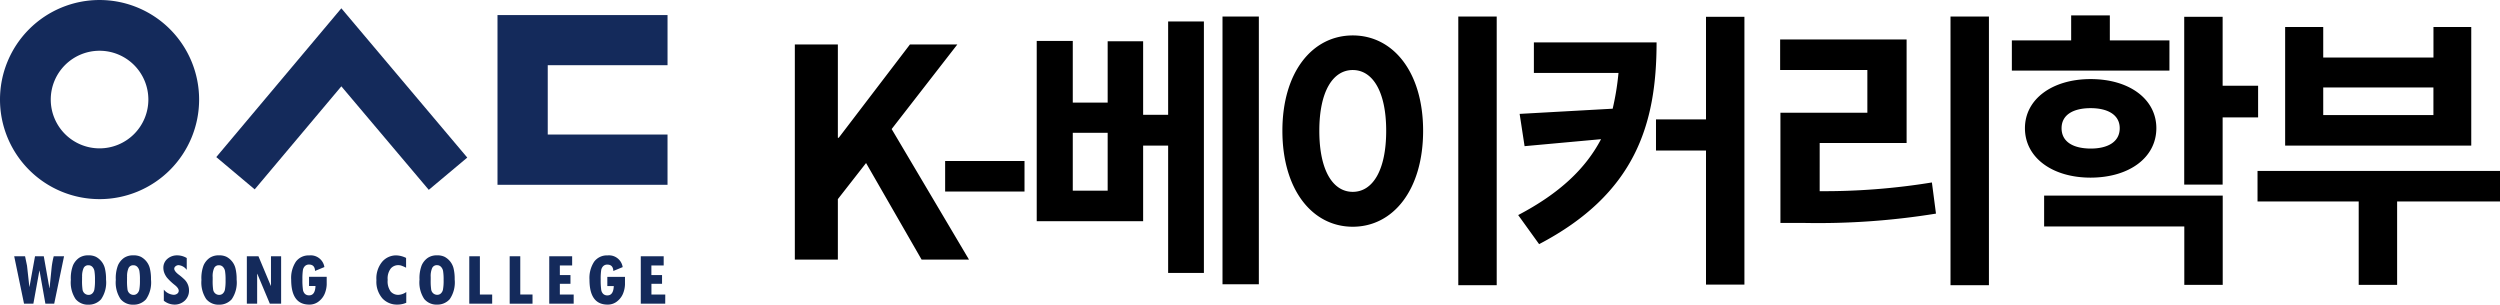 <svg xmlns="http://www.w3.org/2000/svg" xmlns:xlink="http://www.w3.org/1999/xlink" width="240.768" height="29.333" viewBox="0 0 240.768 29.333">
  <defs>
    <clipPath id="clip-path">
      <rect id="사각형_2" data-name="사각형 2" width="64.288" height="29.333" transform="translate(0 0)" fill="none"/>
    </clipPath>
  </defs>
  <g id="그룹_5" data-name="그룹 5" transform="translate(-390 -36)">
    <path id="패스_330" data-name="패스 330" d="M2.548,0H6.692V-5.824L9.408-9.3,14.756,0H19.32L11.872-12.572,18.2-20.72H13.636l-6.86,8.988H6.692V-20.72H2.548ZM17.024-6.552h7.644v-2.94H17.024Zm15.652-.084h-3.36v-5.572h3.36ZM38.5-13.944H36.092v-7.084H32.676v5.908h-3.36v-5.936H25.844V-3.7H36.092v-7.28H38.5V1.288h3.444v-24.22H38.5Zm5.236-9.464V2.38h3.5V-23.408Zm22.708,0V2.464h3.7V-23.408ZM56.28-21.588c-3.892,0-6.776,3.528-6.776,9.184,0,5.684,2.884,9.24,6.776,9.24s6.776-3.556,6.776-9.24C63.056-18.06,60.172-21.588,56.28-21.588Zm0,3.332c1.9,0,3.22,2.044,3.22,5.852,0,3.836-1.316,5.88-3.22,5.88s-3.22-2.044-3.22-5.88C53.06-16.212,54.376-18.256,56.28-18.256Zm17.444-2.66v2.94h8.148a25.275,25.275,0,0,1-.56,3.444l-8.96.5.476,3.108,7.364-.672c-1.484,2.828-3.976,5.208-7.98,7.308l2.016,2.8C83.468-6.328,85.54-12.992,85.54-20.916ZM90.3-23.38V-13.5H85.484v3H90.3V2.408H94V-23.38Zm10.948,12.152h8.372V-21.2H97.44v2.94h8.4v4.116H97.468V-3.528h2.324a70.721,70.721,0,0,0,12.656-.9l-.392-3a64.534,64.534,0,0,1-10.808.84Zm12.6-12.18V2.464h3.7V-23.408Zm21.084,2.3h-5.74V-23.52h-3.724v2.408h-5.712V-18.2h15.176Zm-10.388,8.456c0-1.288,1.12-1.932,2.8-1.932,1.652,0,2.8.644,2.8,1.932,0,1.316-1.148,1.96-2.8,1.96C125.664-10.7,124.544-11.34,124.544-12.656Zm9.128,0c0-2.8-2.6-4.732-6.328-4.732-3.7,0-6.328,1.932-6.328,4.732,0,2.828,2.632,4.76,6.328,4.76C131.068-7.9,133.672-9.828,133.672-12.656ZM122.864-3.192h13.5V2.436h3.7v-8.6H122.864Zm20.608-13.552h-3.416V-23.38h-3.7V-7.224h3.7v-6.468h3.416Zm16.884,2.828H149.744v-2.66h10.612ZM164-22.4h-3.64v2.94H149.744V-22.4h-3.668v11.424H164Zm2.772,13.86H143.416V-5.6h9.744V2.436h3.7V-5.6h9.912Z" transform="translate(464 61)"/>
    <g id="그룹_3" data-name="그룹 3" transform="translate(390 36)">
      <g id="그룹_2" data-name="그룹 2" transform="translate(0 0)" clip-path="url(#clip-path)">
        <path id="패스_1" data-name="패스 1" d="M0,9.588a9.588,9.588,0,1,1,9.588,9.589A9.589,9.589,0,0,1,0,9.588m9.588,4.7a4.7,4.7,0,1,0-4.7-4.7,4.7,4.7,0,0,0,4.7,4.7" transform="translate(0 0)" fill="#142a5b"/>
        <path id="패스_2" data-name="패스 2" d="M161.067,21.214h16.375V16.377H165.906V9.7h11.537V4.867H161.067Z" transform="translate(-113.154 -3.419)" fill="#142a5b"/>
        <path id="패스_3" data-name="패스 3" d="M82.065,2.685,70.02,17.014l3.7,3.109L82.065,10.2l8.42,9.969,3.707-3.107Z" transform="translate(-49.191 -1.886)" fill="#142a5b"/>
        <path id="패스_4" data-name="패스 4" d="M9.41,82.962,8.462,87.53h-.85l-.564-3.182H7.034L6.455,87.53h-.9l-.947-4.568H5.655l.189.914L6.067,85.9h.015l.532-2.937h.843L8,86.023h.016l.2-1.989a7.618,7.618,0,0,1,.2-1.072Z" transform="translate(-3.241 -58.283)" fill="#142a5b"/>
        <path id="패스_5" data-name="패스 5" d="M22.933,85.024a3.419,3.419,0,0,1,.216-1.406,1.744,1.744,0,0,1,.574-.7,1.555,1.555,0,0,1,.9-.247,1.572,1.572,0,0,1,.726.144,1.735,1.735,0,0,1,.514.419,1.712,1.712,0,0,1,.347.682A4.26,4.26,0,0,1,26.323,85a2.856,2.856,0,0,1-.475,1.9,1.586,1.586,0,0,1-1.229.523,1.527,1.527,0,0,1-1.228-.541,2.889,2.889,0,0,1-.458-1.849m1.081-.276v.291a5.619,5.619,0,0,0,.049.944.612.612,0,0,0,.209.358.585.585,0,0,0,.383.131.505.505,0,0,0,.332-.127.7.7,0,0,0,.211-.387,4.785,4.785,0,0,0,.06-.926,4.843,4.843,0,0,0-.051-.849.789.789,0,0,0-.2-.41.512.512,0,0,0-.377-.156.488.488,0,0,0-.467.271,1.929,1.929,0,0,0-.143.86" transform="translate(-16.111 -58.081)" fill="#142a5b"/>
        <path id="패스_6" data-name="패스 6" d="M37.49,85.024a3.419,3.419,0,0,1,.216-1.406,1.744,1.744,0,0,1,.574-.7,1.555,1.555,0,0,1,.9-.247,1.576,1.576,0,0,1,.727.144,1.749,1.749,0,0,1,.513.419,1.724,1.724,0,0,1,.347.682A4.276,4.276,0,0,1,40.88,85a2.858,2.858,0,0,1-.475,1.9,1.587,1.587,0,0,1-1.229.523,1.526,1.526,0,0,1-1.227-.541,2.885,2.885,0,0,1-.458-1.849m1.081-.276v.291a5.618,5.618,0,0,0,.049.944.61.61,0,0,0,.209.358.584.584,0,0,0,.382.131.506.506,0,0,0,.332-.127.7.7,0,0,0,.211-.387,4.778,4.778,0,0,0,.06-.926,4.836,4.836,0,0,0-.051-.849.792.792,0,0,0-.2-.41.512.512,0,0,0-.377-.156.489.489,0,0,0-.467.271,1.939,1.939,0,0,0-.143.86" transform="translate(-26.338 -58.081)" fill="#142a5b"/>
        <path id="패스_7" data-name="패스 7" d="M55.142,84.074a1.1,1.1,0,0,0-.774-.457.461.461,0,0,0-.3.105.3.3,0,0,0-.13.235c0,.157.137.344.411.558a5.735,5.735,0,0,1,.61.521,1.465,1.465,0,0,1,.29.448,1.413,1.413,0,0,1,.11.562,1.308,1.308,0,0,1-.4.983,1.414,1.414,0,0,1-1.025.385,1.647,1.647,0,0,1-1-.372v-1.07a1.328,1.328,0,0,0,.942.5.552.552,0,0,0,.353-.112.342.342,0,0,0,.141-.276q0-.243-.364-.541a5.434,5.434,0,0,1-.759-.712,1.827,1.827,0,0,1-.268-.472,1.367,1.367,0,0,1-.089-.48,1.106,1.106,0,0,1,.383-.864,1.41,1.41,0,0,1,.974-.341,1.784,1.784,0,0,1,.895.257Z" transform="translate(-37.157 -58.081)" fill="#142a5b"/>
        <path id="패스_8" data-name="패스 8" d="M65.208,85.024a3.429,3.429,0,0,1,.216-1.406,1.743,1.743,0,0,1,.574-.7,1.554,1.554,0,0,1,.9-.247,1.576,1.576,0,0,1,.727.144,1.74,1.74,0,0,1,.513.419,1.705,1.705,0,0,1,.347.682A4.278,4.278,0,0,1,68.6,85a2.86,2.86,0,0,1-.474,1.9,1.586,1.586,0,0,1-1.229.523,1.526,1.526,0,0,1-1.228-.541,2.888,2.888,0,0,1-.458-1.849m1.081-.276v.291a5.564,5.564,0,0,0,.049.944.608.608,0,0,0,.209.358.582.582,0,0,0,.382.131.5.5,0,0,0,.331-.127.692.692,0,0,0,.211-.387,4.76,4.76,0,0,0,.06-.926,4.911,4.911,0,0,0-.051-.849.792.792,0,0,0-.205-.41.51.51,0,0,0-.377-.156.488.488,0,0,0-.467.271,1.933,1.933,0,0,0-.144.86" transform="translate(-45.81 -58.081)" fill="#142a5b"/>
        <path id="패스_9" data-name="패스 9" d="M83.217,87.531H82.13l-1.207-2.878h-.015v2.878h-.992V82.963h1.117L82.221,85.8h.019V82.963h.977Z" transform="translate(-56.143 -58.283)" fill="#142a5b"/>
        <path id="패스_10" data-name="패스 10" d="M97.694,85.491a2.6,2.6,0,0,1-.145.748,1.8,1.8,0,0,1-.557.817,1.434,1.434,0,0,1-.975.36q-1.744,0-1.744-2.4a2.847,2.847,0,0,1,.454-1.737,1.519,1.519,0,0,1,1.289-.6A1.332,1.332,0,0,1,97.472,83.8l-.9.373q-.027-.614-.58-.614a.544.544,0,0,0-.391.144.71.71,0,0,0-.2.4,5.616,5.616,0,0,0-.046.876,6.565,6.565,0,0,0,.05,1,.7.7,0,0,0,.2.409.569.569,0,0,0,.4.137q.572,0,.61-.9h-.622v-.885h1.7Z" transform="translate(-66.23 -58.081)" fill="#142a5b"/>
        <path id="패스_11" data-name="패스 11" d="M124.743,87.24a2.1,2.1,0,0,1-.868.175,1.9,1.9,0,0,1-1.431-.6,2.44,2.44,0,0,1-.574-1.752,2.513,2.513,0,0,1,.567-1.787,1.771,1.771,0,0,1,1.323-.6,2.248,2.248,0,0,1,.967.246v.942a3.155,3.155,0,0,0-.518-.221,1.229,1.229,0,0,0-.254-.026.939.939,0,0,0-.7.319,1.581,1.581,0,0,0-.3,1.1,1.657,1.657,0,0,0,.294,1.128.959.959,0,0,0,.728.313,1.415,1.415,0,0,0,.77-.274Z" transform="translate(-85.618 -58.081)" fill="#142a5b"/>
        <path id="패스_12" data-name="패스 12" d="M135.817,85.024a3.434,3.434,0,0,1,.216-1.406,1.744,1.744,0,0,1,.574-.7,1.554,1.554,0,0,1,.9-.247,1.578,1.578,0,0,1,.727.144,1.756,1.756,0,0,1,.513.419,1.72,1.72,0,0,1,.347.682,4.247,4.247,0,0,1,.11,1.077,2.854,2.854,0,0,1-.476,1.9,1.583,1.583,0,0,1-1.229.523,1.526,1.526,0,0,1-1.227-.541,2.883,2.883,0,0,1-.458-1.849m1.081-.276v.291a5.617,5.617,0,0,0,.049.944.609.609,0,0,0,.209.358.583.583,0,0,0,.383.131.5.5,0,0,0,.331-.127.688.688,0,0,0,.211-.387,4.713,4.713,0,0,0,.06-.926,4.951,4.951,0,0,0-.051-.849.786.786,0,0,0-.205-.41.51.51,0,0,0-.377-.156.488.488,0,0,0-.467.271,1.925,1.925,0,0,0-.143.86" transform="translate(-95.415 -58.081)" fill="#142a5b"/>
        <path id="패스_13" data-name="패스 13" d="M154.132,87.531h-2.205V82.963h1.022v3.683h1.184Z" transform="translate(-106.732 -58.283)" fill="#142a5b"/>
        <path id="패스_14" data-name="패스 14" d="M167.2,87.531H165V82.963h1.021v3.683H167.2Z" transform="translate(-115.915 -58.283)" fill="#142a5b"/>
        <path id="패스_15" data-name="패스 15" d="M180.172,87.531h-2.353V82.963h2.205v.885H178.84v.928h1.022v.842H178.84v1.028h1.332Z" transform="translate(-124.922 -58.283)" fill="#142a5b"/>
        <path id="패스_16" data-name="패스 16" d="M194.263,85.491a2.6,2.6,0,0,1-.145.748,1.805,1.805,0,0,1-.556.817,1.436,1.436,0,0,1-.975.36q-1.744,0-1.744-2.4a2.847,2.847,0,0,1,.454-1.737,1.519,1.519,0,0,1,1.289-.6,1.332,1.332,0,0,1,1.455,1.126l-.9.373q-.027-.614-.58-.614a.543.543,0,0,0-.391.144.7.7,0,0,0-.2.4,5.635,5.635,0,0,0-.046.876,6.614,6.614,0,0,0,.049,1,.7.7,0,0,0,.2.409.571.571,0,0,0,.4.137q.573,0,.611-.9h-.622v-.885h1.7Z" transform="translate(-134.072 -58.081)" fill="#142a5b"/>
        <path id="패스_17" data-name="패스 17" d="M209.806,87.531h-2.354V82.963h2.206v.885h-1.185v.928H209.5v.842h-1.022v1.028h1.333Z" transform="translate(-145.74 -58.283)" fill="#142a5b"/>
      </g>
    </g>
  </g>
</svg>
